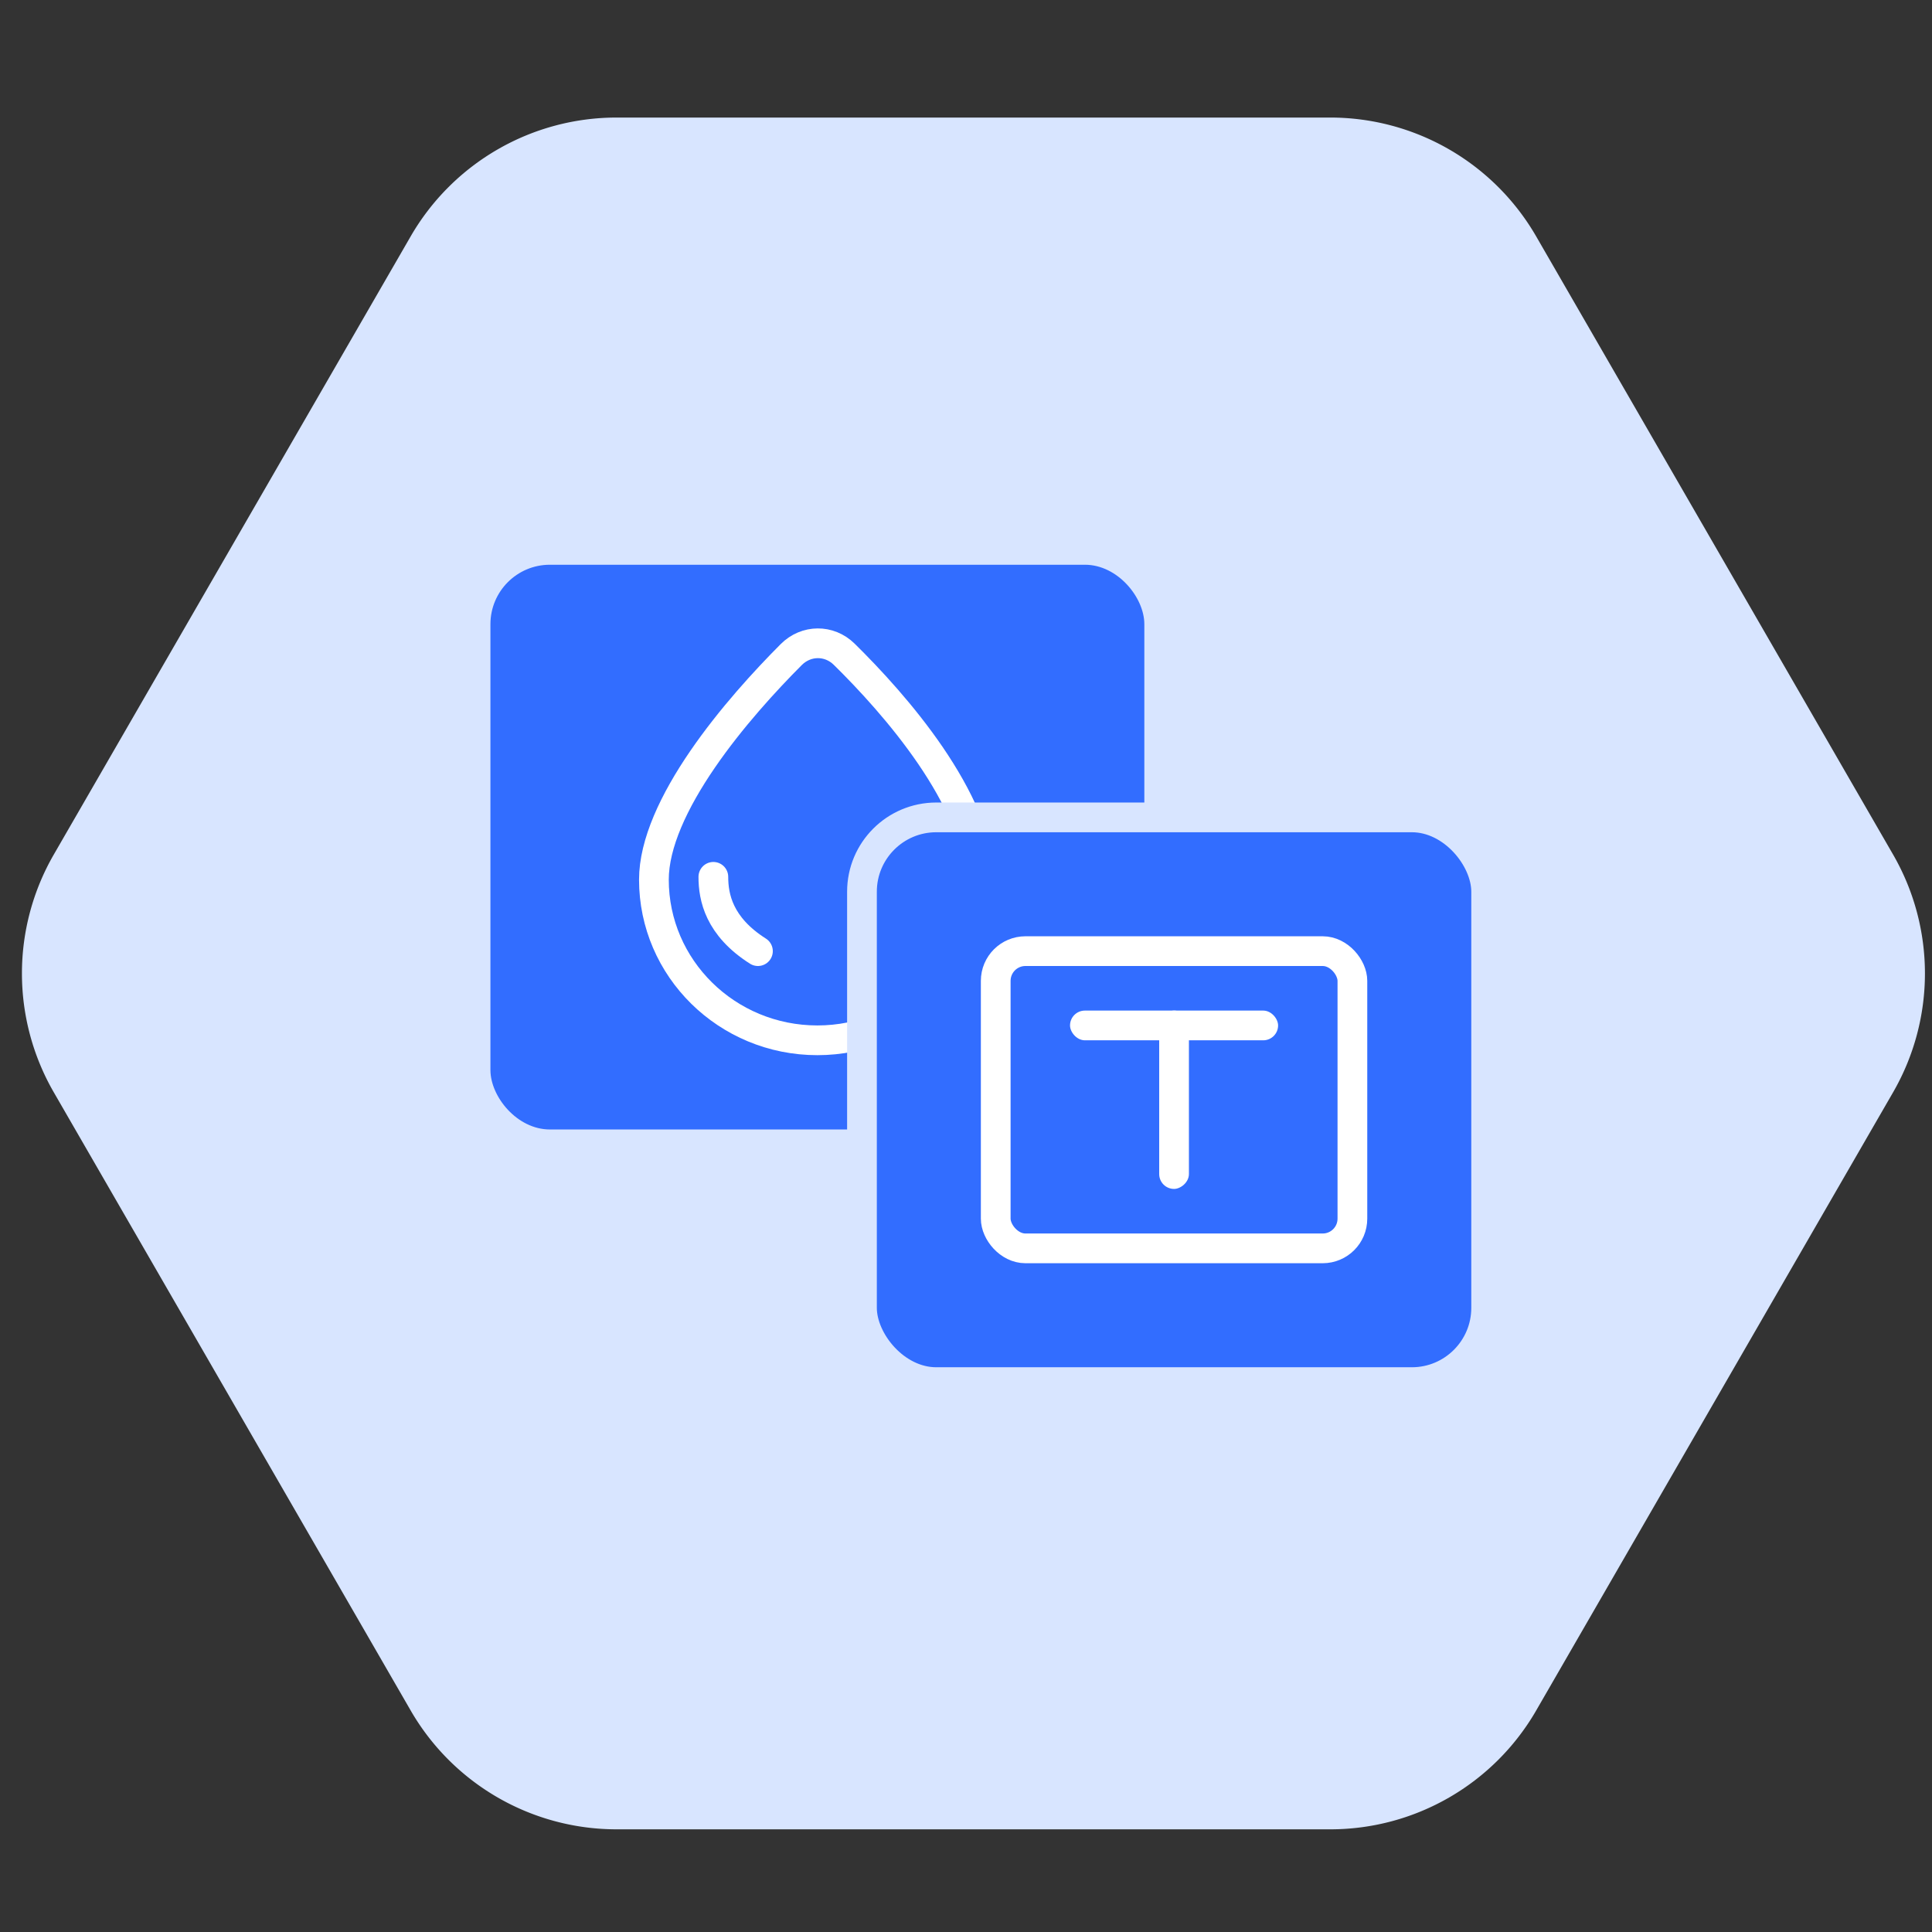 <svg xmlns="http://www.w3.org/2000/svg" width="130" height="130" fill="none"><rect width="100%" height="100%" fill="#333333" stroke="none"/><g clip-path="url(#a)"><path fill="#D8E5FF" d="M127.381 57.5a16 16 0 0 1 0 16l-24.012 41.591c-2.858 4.95-8.14 8-13.857 8H41.488a16 16 0 0 1-13.857-8L3.62 73.5a16 16 0 0 1 0-16L27.63 15.91a16 16 0 0 1 13.857-8h48.024a16 16 0 0 1 13.857 8z"/><rect width="44" height="38" x="33" y="38" fill="#326DFF" rx="4"/><path stroke="#fff" stroke-linejoin="round" stroke-width="2" d="M66 59.213C65.988 65.157 61.083 70 55 70c-6.09 0-11-4.855-11-10.81 0-2.426 1.353-5.295 3.273-8.096 1.895-2.764 4.23-5.306 5.966-7.047 1.002-1.006 2.557-1.016 3.562-.028 1.695 1.667 3.954 4.099 5.815 6.828 1.87 2.745 3.258 5.674 3.384 8.366Z"/><path stroke="#fff" stroke-linecap="round" stroke-width="2" d="M48 59c0 1.367.375 3.333 3 5"/><rect width="42" height="38" x="58" y="55" fill="#326DFF" stroke="#D8E5FF" stroke-width="2" rx="5"/><rect width="14" height="2" x="72" y="68" fill="#fff" rx="1"/><rect width="12" height="2" x="80" y="68" fill="#fff" rx="1" transform="rotate(90 80 68)"/><rect width="24" height="20" x="67" y="64" stroke="#fff" stroke-width="2" rx="2"/></g><defs><clipPath id="a"><path fill="#fff" d="M0 0h130v130H0z"/></clipPath></defs></svg>